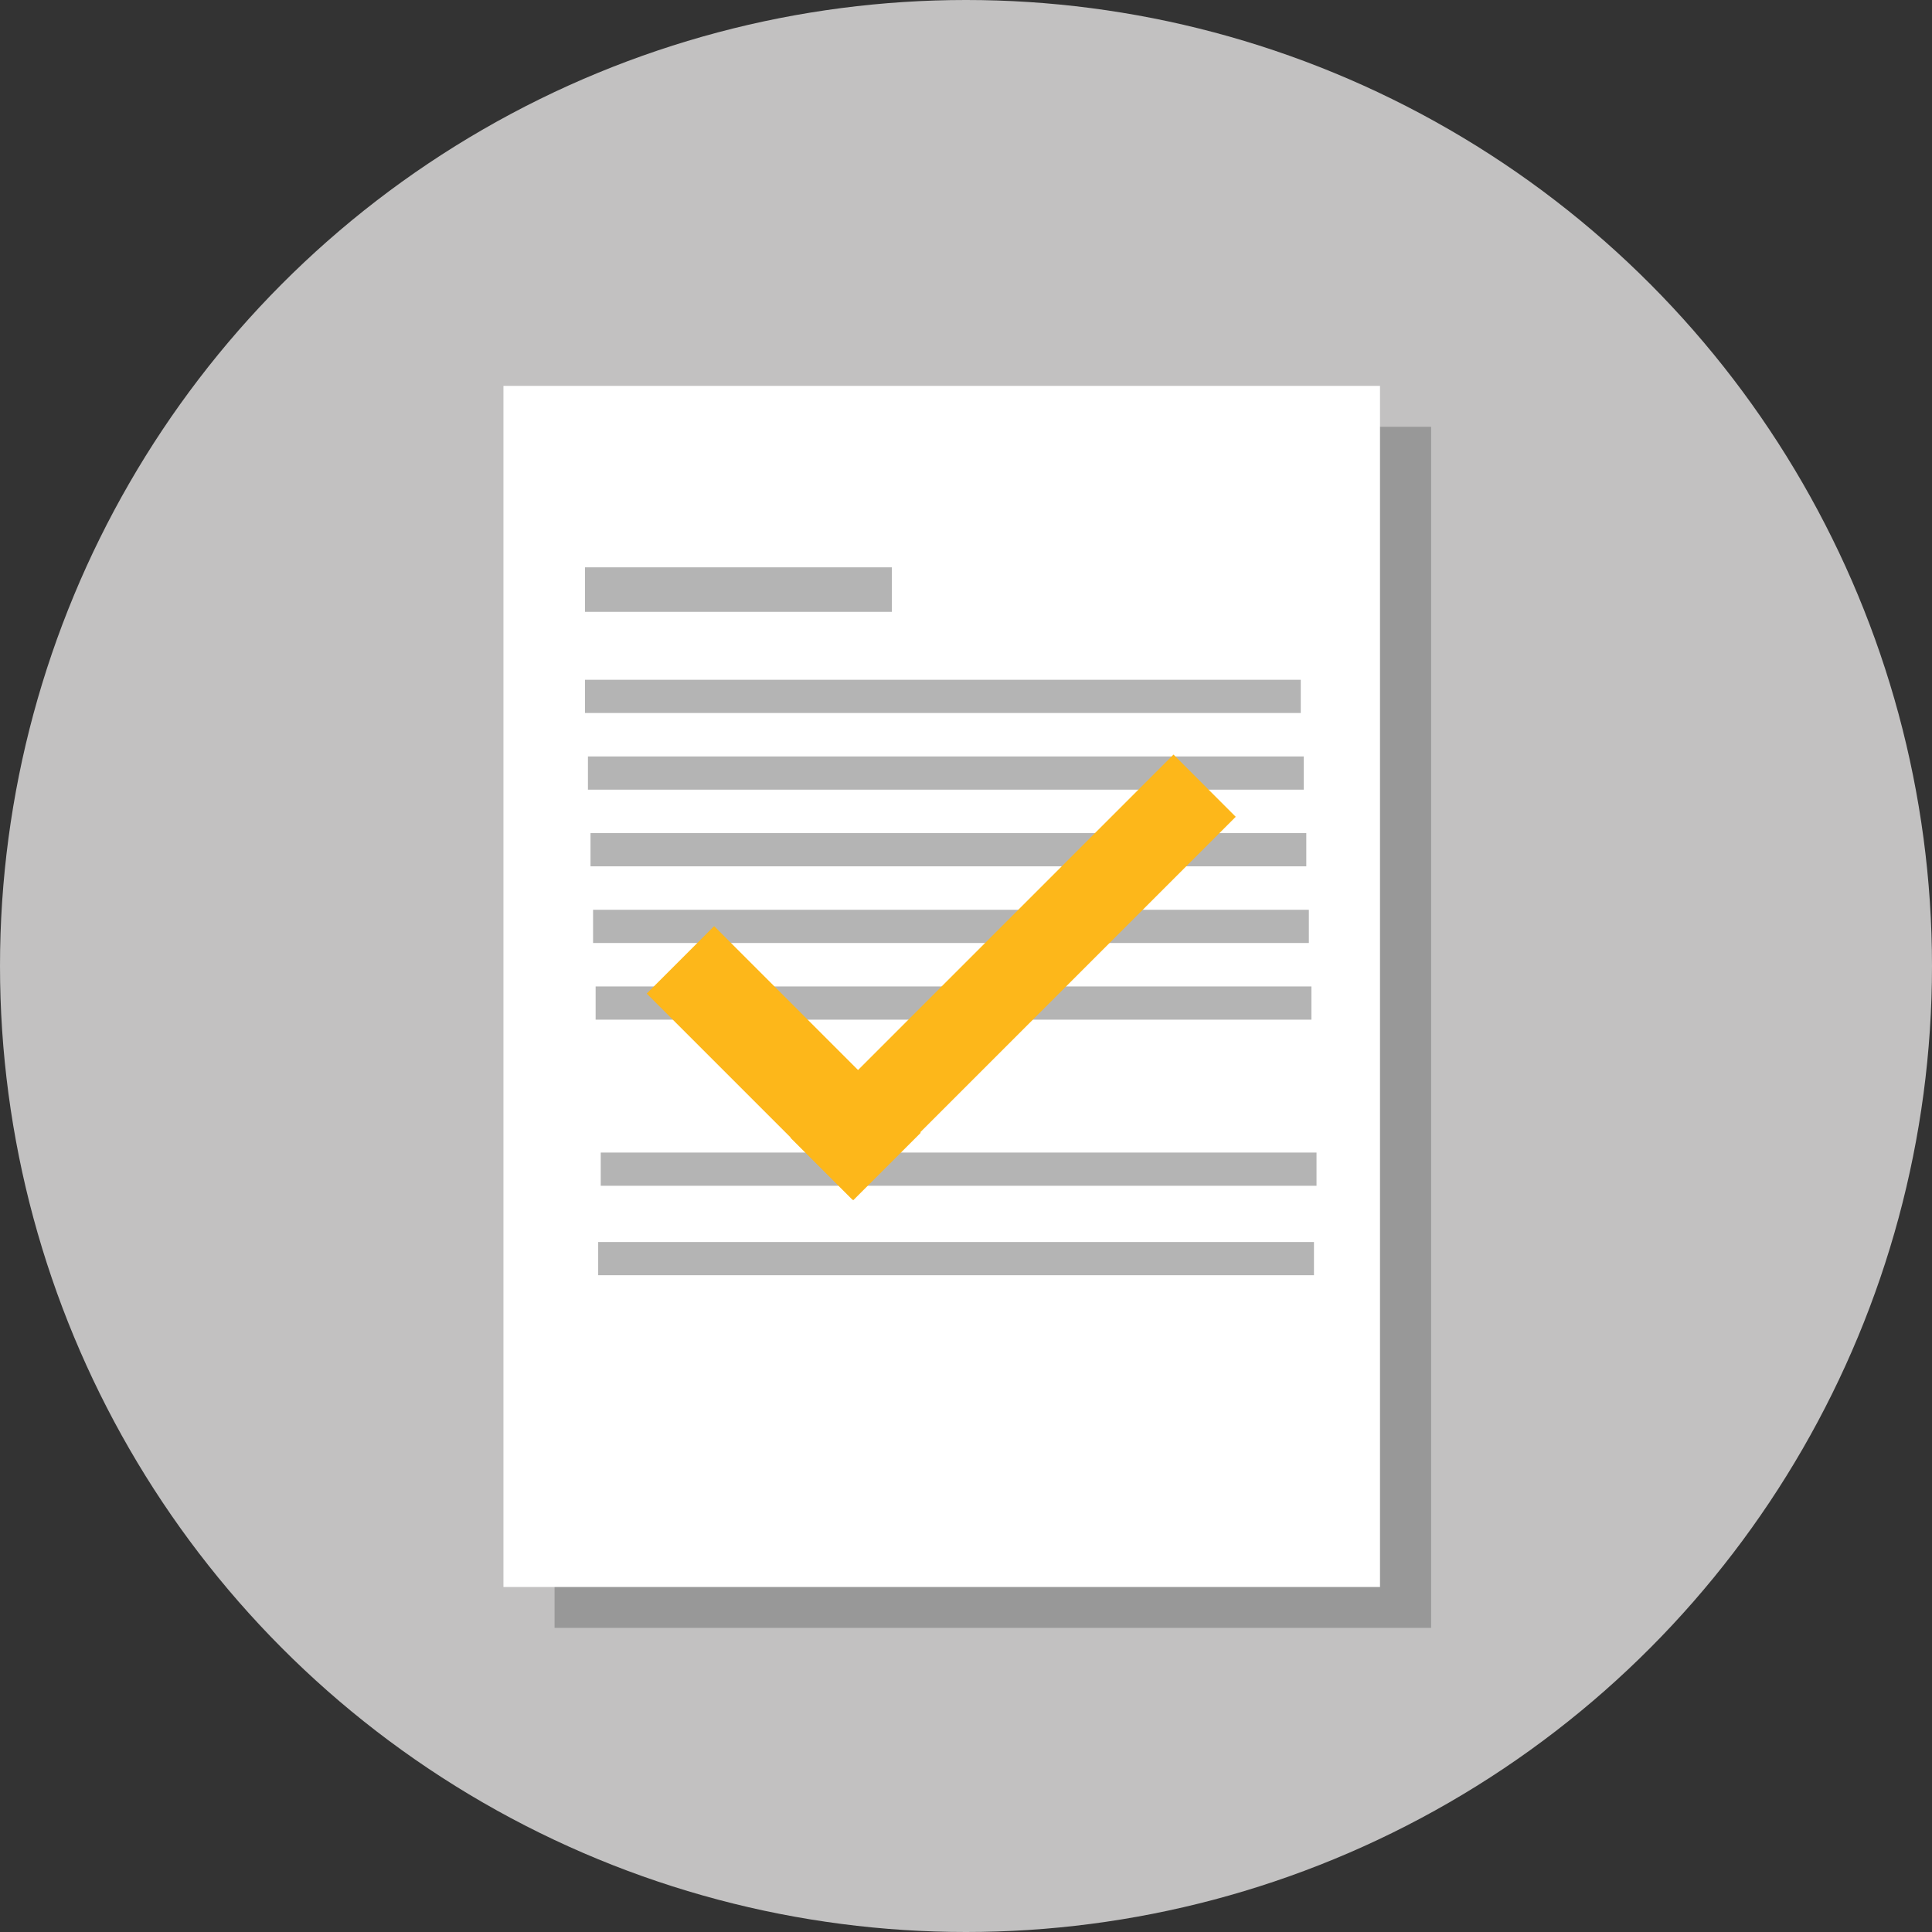 <?xml version="1.0" encoding="UTF-8"?><svg id="Layer_2" xmlns="http://www.w3.org/2000/svg" viewBox="0 0 756 756"><rect x="0" y="0" width="756" height="756" fill="#333333" stroke="none"/><defs><style>.cls-1{fill:#fff;}.cls-2{fill:#fdb71a;}.cls-3{fill:#989898;}.cls-4{fill:#b4b4b4;}.cls-5{fill:#c2c1c1;}</style></defs><g id="Layer_1-2"><g><circle class="cls-5" cx="378" cy="378" r="378"/><rect class="cls-3" x="217" y="167" width="343" height="470"/><rect class="cls-1" x="197" y="151" width="343" height="470"/><rect class="cls-4" x="228.91" y="222" width="120.09" height="17.42"/><rect class="cls-4" x="228.91" y="266" width="280.09" height="13"/><rect class="cls-4" x="230.06" y="296" width="280.09" height="13"/><rect class="cls-4" x="231.07" y="326" width="280.09" height="13"/><rect class="cls-4" x="232.07" y="356" width="280.09" height="13"/><rect class="cls-4" x="233.07" y="386" width="280.09" height="13"/><rect class="cls-4" x="235.07" y="451" width="280.09" height="13"/><rect class="cls-4" x="234.07" y="486" width="280.09" height="13"/><rect class="cls-2" x="288.02" y="358.86" width="37.32" height="114.33" transform="translate(-204.35 338.7) rotate(-45)"/><rect class="cls-2" x="379.2" y="276.39" width="34.44" height="212" transform="translate(386.5 -168.31) rotate(45)"/></g></g></svg>